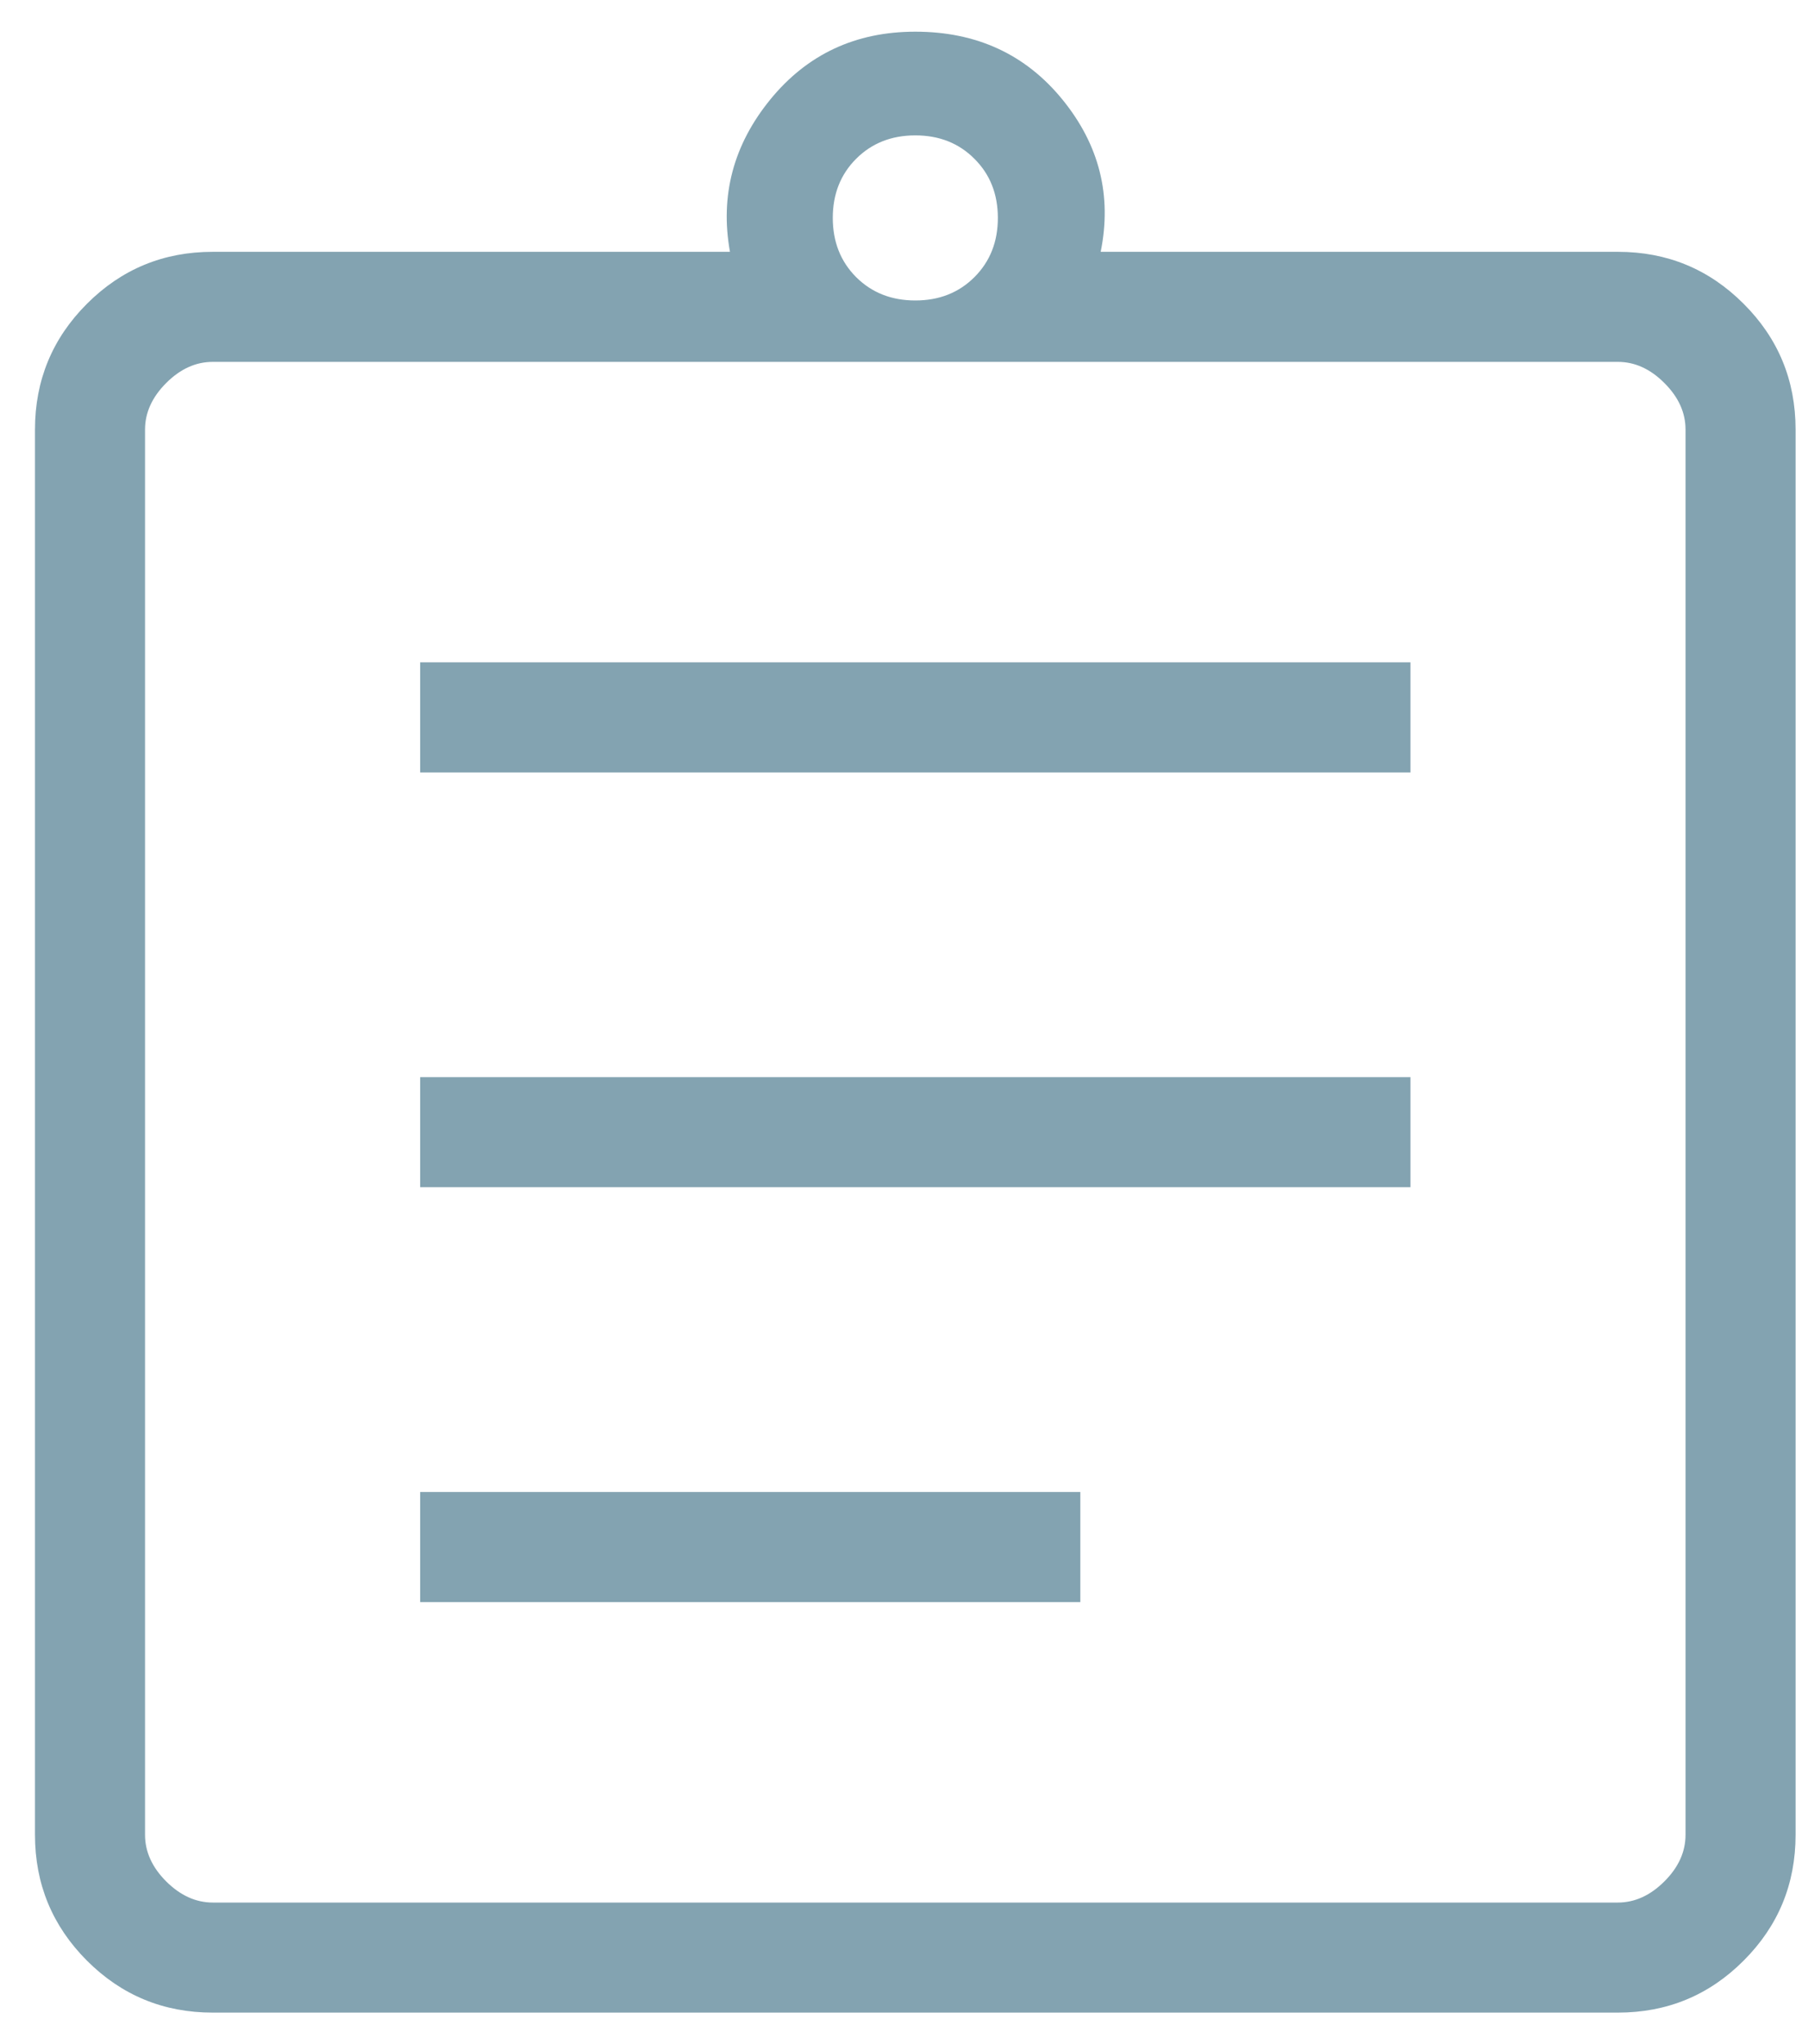 <?xml version="1.0" encoding="UTF-8"?> <svg xmlns="http://www.w3.org/2000/svg" width="23" height="26" viewBox="0 0 23 26" fill="none"><path d="M2.707 25.6C2.08 25.6 1.547 25.38 1.106 24.939C0.666 24.498 0.445 23.965 0.445 23.338V5.464C0.445 4.838 0.666 4.304 1.106 3.864C1.547 3.423 2.08 3.203 2.707 3.203H9.286C9.158 2.489 9.329 1.843 9.798 1.267C10.268 0.691 10.883 0.403 11.644 0.403C12.422 0.403 13.047 0.691 13.516 1.267C13.985 1.843 14.147 2.489 14.002 3.203H20.581C21.207 3.203 21.741 3.423 22.181 3.864C22.622 4.304 22.842 4.838 22.842 5.464V23.338C22.842 23.965 22.622 24.498 22.181 24.939C21.741 25.38 21.207 25.6 20.581 25.6H2.707ZM2.707 24.2H20.581C20.796 24.2 20.994 24.11 21.173 23.931C21.353 23.752 21.442 23.554 21.442 23.338V5.464C21.442 5.249 21.353 5.051 21.173 4.872C20.994 4.692 20.796 4.603 20.581 4.603H2.707C2.491 4.603 2.294 4.692 2.114 4.872C1.935 5.051 1.845 5.249 1.845 5.464V23.338C1.845 23.554 1.935 23.752 2.114 23.931C2.294 24.11 2.491 24.2 2.707 24.2ZM5.345 20.378H13.743V18.978H5.345V20.378ZM5.345 15.101H17.943V13.701H5.345V15.101ZM5.345 9.825H17.943V8.425H5.345V9.825ZM11.644 3.822C11.947 3.822 12.198 3.723 12.396 3.525C12.595 3.326 12.694 3.075 12.694 2.772C12.694 2.469 12.595 2.218 12.396 2.02C12.198 1.821 11.947 1.722 11.644 1.722C11.341 1.722 11.09 1.821 10.891 2.02C10.693 2.218 10.594 2.469 10.594 2.772C10.594 3.075 10.693 3.326 10.891 3.525C11.09 3.723 11.341 3.822 11.644 3.822Z" fill="#83A3B1"></path></svg> 